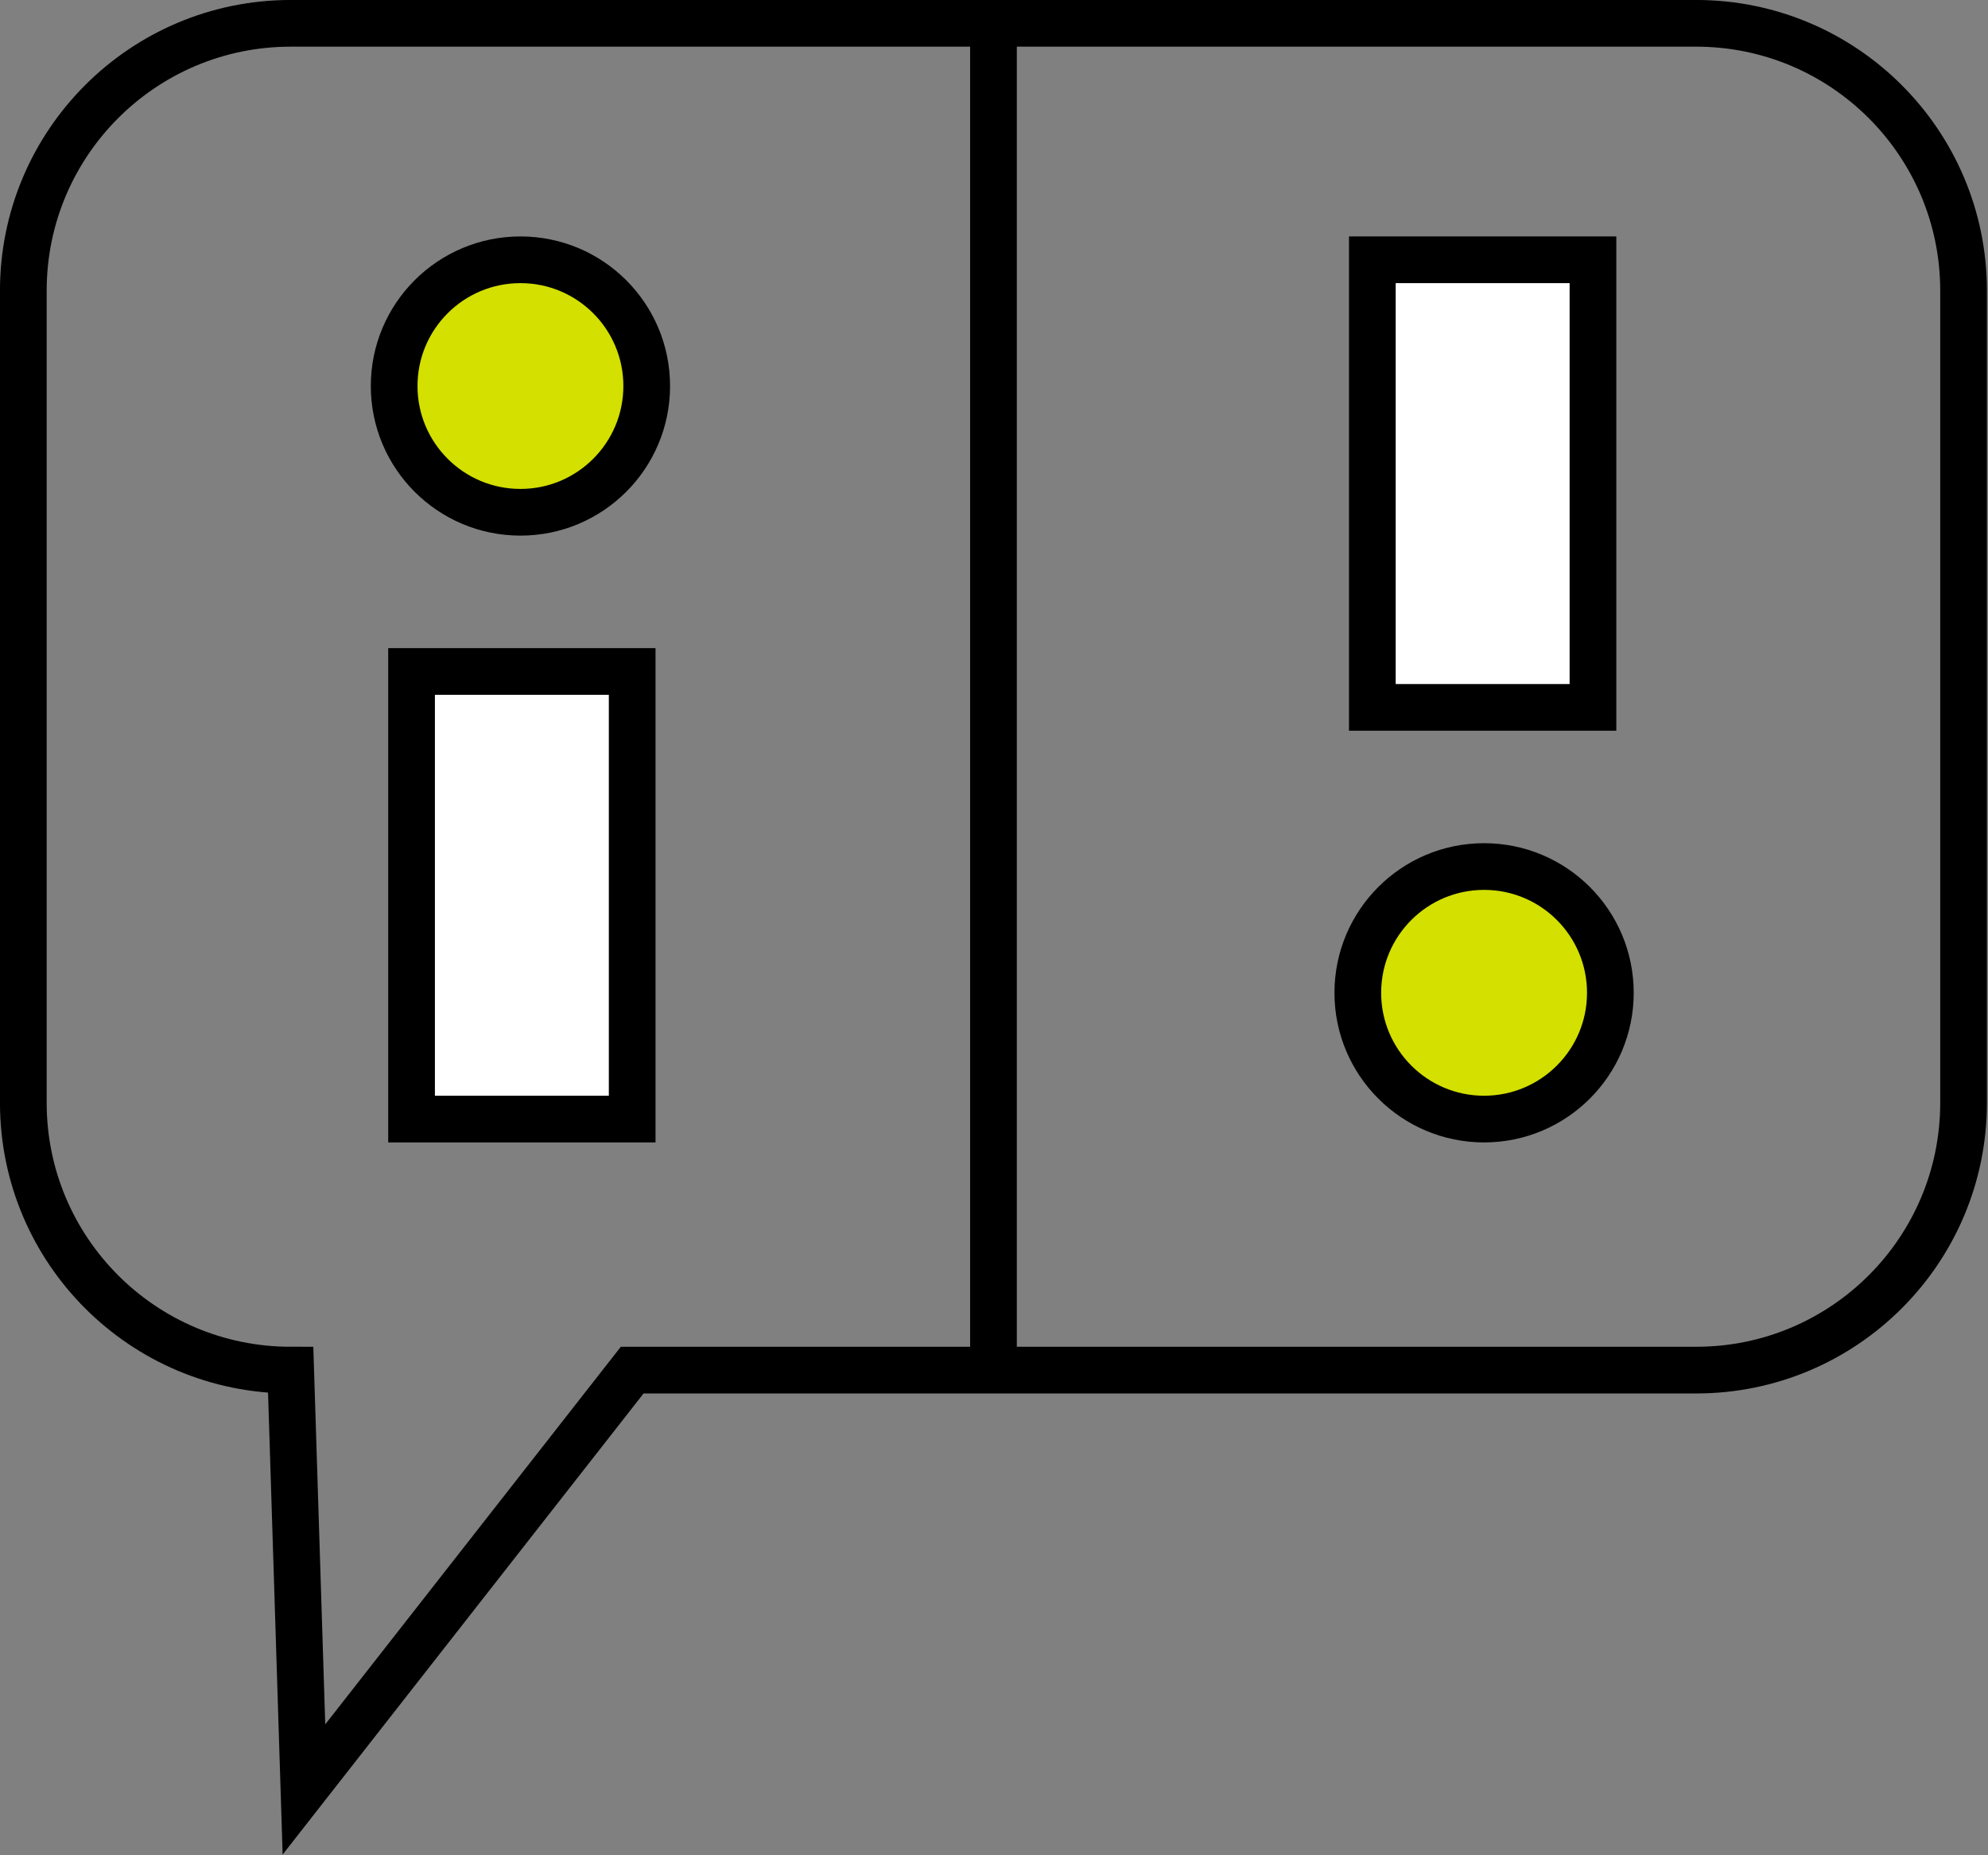 <?xml version="1.0" encoding="UTF-8"?>
<svg width="45px" height="42px" viewBox="0 0 45 42" version="1.1" xmlns="http://www.w3.org/2000/svg" xmlns:xlink="http://www.w3.org/1999/xlink">
    <rect x="0" y="0" width="45" height="42" fill="#808080" stroke="none"/>
    <!-- Generator: Sketch 63.1 (92452) - https://sketch.com -->
    <title>Incident</title>
    <desc>Created with Sketch.</desc>
    <defs>
        <polygon id="path-1" points="0 41.983 44.975 41.983 44.975 0 0 0"></polygon>
    </defs>
    <g id="Page-1" stroke="none" stroke-width="1" fill="none" fill-rule="evenodd">
        <g id="Atlas-Desktop" transform="translate(-699, -1598)">
            <g id="Incident" transform="translate(698, 1595)">
                <g id="Group-15" transform="translate(1, 3)">
                    <path d="M6.58,31.017 L6.88,40.51 L14.31,31.017 L38.395,31.017 C41.737,31.017 44.447,28.308 44.447,24.965 L44.447,6.58 C44.447,3.239 41.737,0.528 38.395,0.528 L6.58,0.528 C3.238,0.528 0.528,3.239 0.528,6.58 L0.528,24.965 C0.528,28.308 3.238,31.017 6.58,31.017 Z" id="Stroke-1" stroke="#000000" stroke-width="1.057"></path>
                    <path d="M14.639,8.739 C14.639,10.317 13.359,11.597 11.781,11.597 C10.202,11.597 8.922,10.317 8.922,8.739 C8.922,7.16 10.202,5.881 11.781,5.881 C13.359,5.881 14.639,7.16 14.639,8.739" id="Fill-3" fill="#D3E000"></path>
                    <path d="M14.639,8.739 C14.639,10.317 13.359,11.597 11.781,11.597 C10.202,11.597 8.922,10.317 8.922,8.739 C8.922,7.16 10.202,5.881 11.781,5.881 C13.359,5.881 14.639,7.16 14.639,8.739 Z" id="Stroke-5" stroke="#000000" stroke-width="1.057"></path>
                    <mask id="mask-2" fill="white">
                        <use xlink:href="#path-1"></use>
                    </mask>
                    <g id="Clip-8"></g>
                    <polygon id="Fill-7" fill="#FFFFFF" mask="url(#mask-2)" points="9.316 25.334 14.31 25.334 14.31 15.201 9.316 15.201"></polygon>
                    <polygon id="Stroke-9" stroke="#000000" stroke-width="1.057" mask="url(#mask-2)" points="9.316 25.334 14.31 25.334 14.31 15.201 9.316 15.201"></polygon>
                    <path d="M30.735,22.476 C30.735,20.896 32.015,19.617 33.593,19.617 C35.172,19.617 36.452,20.896 36.452,22.476 C36.452,24.053 35.172,25.334 33.593,25.334 C32.015,25.334 30.735,24.053 30.735,22.476" id="Fill-10" fill="#D3E000" mask="url(#mask-2)"></path>
                    <path d="M30.735,22.476 C30.735,20.896 32.015,19.617 33.593,19.617 C35.172,19.617 36.452,20.896 36.452,22.476 C36.452,24.053 35.172,25.334 33.593,25.334 C32.015,25.334 30.735,24.053 30.735,22.476 Z" id="Stroke-11" stroke="#000000" stroke-width="1.057" mask="url(#mask-2)"></path>
                    <polygon id="Fill-12" fill="#FFFFFF" mask="url(#mask-2)" points="31.064 16.014 36.058 16.014 36.058 5.881 31.064 5.881"></polygon>
                    <polygon id="Stroke-13" stroke="#000000" stroke-width="1.057" mask="url(#mask-2)" points="31.064 16.014 36.058 16.014 36.058 5.881 31.064 5.881"></polygon>
                    <line x1="22.488" y1="0.528" x2="22.488" y2="31.017" id="Stroke-14" stroke="#000000" stroke-width="1.057" mask="url(#mask-2)"></line>
                </g>
                <rect id="Rectangle" x="0" y="0" width="46" height="47"></rect>
            </g>
        </g>
    </g>
</svg>